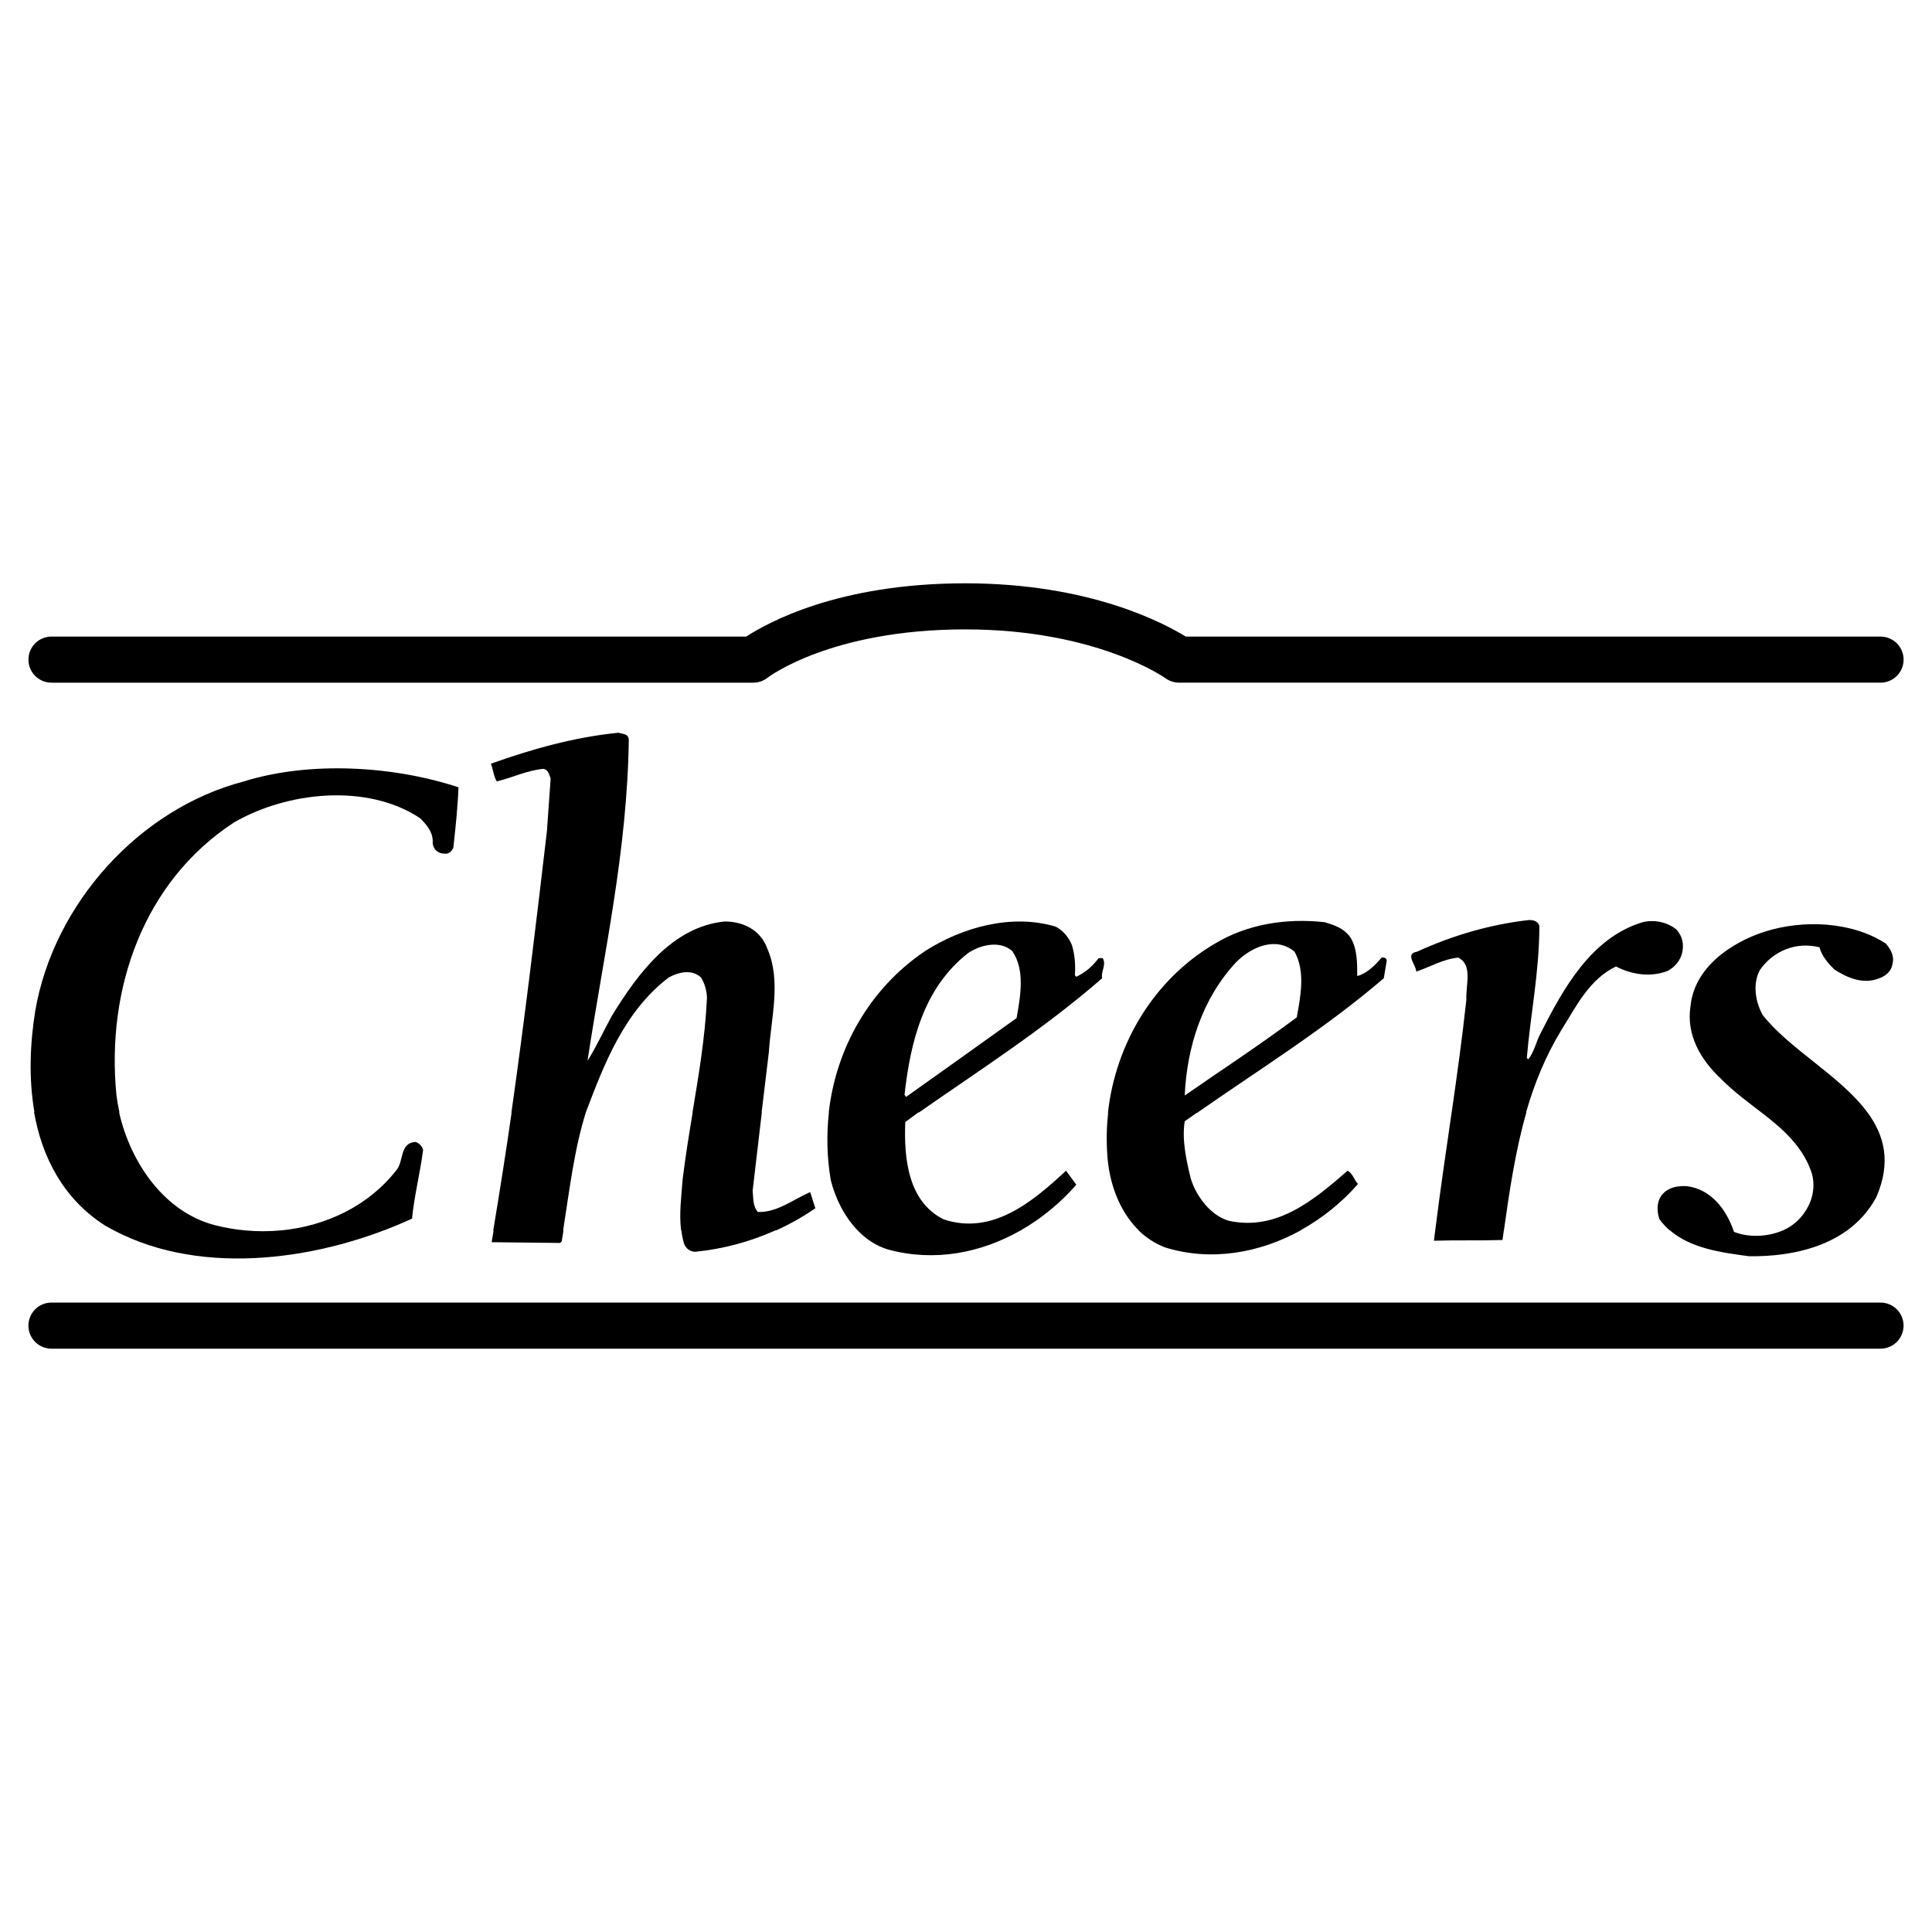 <?xml version="1.0" encoding="utf-8"?>
<!-- Generator: Adobe Illustrator 13.0.0, SVG Export Plug-In . SVG Version: 6.00 Build 14948)  -->
<!DOCTYPE svg PUBLIC "-//W3C//DTD SVG 1.0//EN" "http://www.w3.org/TR/2001/REC-SVG-20010904/DTD/svg10.dtd">
<svg version="1.0" id="Layer_1" xmlns="http://www.w3.org/2000/svg" xmlns:xlink="http://www.w3.org/1999/xlink" x="0px" y="0px"
	 width="192.756px" height="192.756px" viewBox="0 0 192.756 192.756" enable-background="new 0 0 192.756 192.756"
	 xml:space="preserve">
<g>
	<polygon fill-rule="evenodd" clip-rule="evenodd" fill="#FFFFFF" points="0,0 192.756,0 192.756,192.756 0,192.756 0,0 	"/>
	<path fill-rule="evenodd" clip-rule="evenodd" d="M24.337,77.96C13.892,80.683,5.359,90.172,3.52,100.838
		c-0.531,3.279-0.662,6.797-0.088,10.111H3.396c0.784,4.48,2.903,8.635,7.039,11.295c0.303,0.178,0.61,0.348,0.919,0.514h0.008
		c9.022,4.73,20.932,2.877,29.747-1.176c0.221-2.281,0.809-4.561,1.104-6.842c-0.074-0.367-0.368-0.662-0.735-0.809
		c-1.619,0.072-1.177,1.912-1.913,2.795c-2.772,3.564-7.011,5.596-11.504,6.029h-0.017c-1.186,0.113-2.39,0.115-3.591,0.002h-0.011
		c-0.998-0.094-1.993-0.264-2.972-0.514c-5.117-1.312-8.46-6.293-9.585-11.258h0.032c-0.132-0.59-0.234-1.18-0.304-1.764
		c-1.03-10.592,2.721-21.258,11.696-27.143c5.296-3.089,13.314-3.972,18.61-0.441c0.736,0.736,1.324,1.471,1.25,2.501
		c0.074,0.662,0.588,1.03,1.177,1.03c0.368,0.074,0.735-0.22,0.882-0.588c0.221-1.986,0.441-4.046,0.515-6.032
		C39.27,76.417,30.958,75.901,24.337,77.96L24.337,77.96z"/>
	<path fill-rule="evenodd" clip-rule="evenodd" d="M58.463,110.945C58.479,110.898,58.448,110.994,58.463,110.945
		c1.839-4.855,3.831-10.035,8.245-13.418c0.956-0.516,2.28-0.883,3.236,0c0.368,0.588,0.589,1.398,0.589,2.061
		c-0.185,3.93-0.826,7.676-1.445,11.422h0.017c-0.364,2.203-0.727,4.414-1,6.674c-0.116,1.617-0.367,3.414-0.149,5.074h0.024
		c0.059,0.447,0.133,0.904,0.272,1.324c0.147,0.441,0.588,0.809,1.104,0.809c2.839-0.283,5.505-1.016,8-2.133h0.072
		c1.366-0.613,2.674-1.352,3.918-2.207l-0.515-1.617c-1.692,0.734-3.31,2.059-5.223,1.986c-0.515-0.59-0.441-1.398-0.515-2.135
		l0.913-7.797h-0.019l0.724-6.031c0.221-3.457,1.25-7.062-0.147-10.298c-0.662-1.839-2.354-2.722-4.267-2.722
		c-5.223,0.515-8.68,5.222-11.254,9.415c-0.809,1.473-1.545,3.09-2.427,4.488c1.618-10.666,3.972-20.891,4.119-32.072
		c-0.073-0.589-0.588-0.515-1.03-0.663c-4.414,0.442-8.606,1.619-12.726,3.09c0.22,0.588,0.294,1.324,0.588,1.765
		c1.545-0.368,3.017-1.103,4.635-1.25c0.515,0.073,0.588,0.588,0.736,0.956l-0.368,5.223c-1.105,9.492-2.23,18.833-3.546,28.121
		h0.018c-0.556,3.92-1.189,7.875-1.835,11.789h0.035c-0.062,0.379-0.125,0.758-0.189,1.137l6.841,0.072l0.147-0.146
		c0.062-0.369,0.122-0.738,0.18-1.104h-0.036C56.811,118.77,57.288,114.666,58.463,110.945L58.463,110.945z"/>
	<path fill-rule="evenodd" clip-rule="evenodd" d="M167.263,92.746c-0.882-0.735-2.206-1.03-3.384-0.735
		c-5.148,1.544-7.944,6.694-10.151,11.034c-0.44,0.809-0.661,1.912-1.25,2.648l-0.147-0.148c0.368-4.34,1.251-8.606,1.251-13.167
		c-0.147-0.515-0.662-0.588-1.03-0.588c-3.898,0.441-7.65,1.545-11.181,3.163c-1.251,0.221-0.073,1.324-0.073,1.986
		c1.324-0.441,2.647-1.25,4.192-1.397c1.472,0.736,0.735,2.722,0.81,4.193c-0.41,3.789-0.931,7.537-1.466,11.25h-0.004
		c-0.566,3.916-1.149,7.85-1.637,11.775h-0.005c-0.042,0.342-0.084,0.686-0.125,1.027c2.206-0.072,4.561,0,6.841-0.072
		c0.042-0.303,0.085-0.607,0.128-0.912h0.006c0.562-4,1.161-8.025,2.245-11.814h-0.03c0.822-2.867,1.963-5.666,3.536-8.238
		c1.471-2.354,2.795-5.076,5.443-6.326c1.545,0.809,3.457,1.104,5.149,0.441c0.735-0.368,1.323-1.103,1.471-1.912
		S167.852,93.408,167.263,92.746L167.263,92.746z"/>
	<path fill-rule="evenodd" clip-rule="evenodd" d="M184.291,122.758c1.163-0.844,2.162-1.93,2.906-3.311
		c1.515-3.482,0.811-6.158-0.876-8.459h-0.004c-2.658-3.615-7.749-6.291-10.448-9.709c-0.735-1.324-1.029-3.09-0.294-4.487
		c1.324-1.913,3.604-2.869,5.958-2.28c0.222,0.882,0.883,1.618,1.472,2.207c1.25,0.809,2.868,1.545,4.487,0.883
		c0.662-0.221,1.25-0.736,1.323-1.472c0.222-0.736-0.22-1.471-0.661-1.986c-3.384-2.207-8.239-2.428-12.138-1.177
		c-3.384,1.104-6.988,3.604-7.356,7.43c-0.44,2.869,1.03,5.369,3.09,7.283c1.179,1.205,2.624,2.254,4.007,3.33h0.012
		c2.145,1.664,4.183,3.438,5.029,6.158c0.441,1.838-0.294,3.531-1.545,4.707c-0.398,0.361-0.854,0.658-1.372,0.883
		c-1.478,0.637-3.368,0.742-4.88,0.148c-0.017-0.051-0.033-0.1-0.051-0.148c-0.754-2.15-2.283-4.125-4.657-4.414
		c-1.104-0.072-2.207,0.223-2.722,1.252c-0.294,0.662-0.221,1.471,0,2.059c0.308,0.42,0.651,0.785,1.022,1.104h0.024
		c2.107,1.805,5.112,2.201,7.854,2.574C177.881,125.385,181.545,124.746,184.291,122.758L184.291,122.758z"/>
	<path fill-rule="evenodd" clip-rule="evenodd" d="M91.621,110.988h0.063c6.127-4.273,12.457-8.32,18.276-13.387
		c-0.146-0.663,0.441-1.324,0.074-1.986c-0.147-0.074-0.368,0-0.442,0c-0.661,0.882-1.323,1.396-2.206,1.838l-0.147-0.146
		c0.074-1.029,0-2.059-0.294-3.016c-0.294-0.736-0.883-1.471-1.618-1.839c-4.414-1.324-9.342,0.074-13.02,2.428
		c-5.523,3.718-8.893,9.675-9.623,16.109H82.7c-0.245,2.205-0.202,4.523,0.19,6.768c0.447,1.789,1.356,3.631,2.678,5.002h0.001
		c0.853,0.883,1.876,1.568,3.058,1.912c4.614,1.25,9.258,0.334,13.197-1.91h0.003c2.088-1.191,3.978-2.752,5.558-4.562l-1.029-1.398
		c-3.311,3.09-7.356,6.475-12.211,4.855c-3.531-1.766-3.972-6.031-3.825-9.709C90.746,111.643,91.19,111.293,91.621,110.988
		L91.621,110.988z M96.572,95.1c1.177-0.809,3.163-1.324,4.414-0.221c1.324,1.913,0.809,4.56,0.441,6.693
		c-3.604,2.576-7.503,5.371-11.034,7.871l-0.147-0.221C90.835,103.928,92.159,98.557,96.572,95.1L96.572,95.1z"/>
	<path fill-rule="evenodd" clip-rule="evenodd" d="M119.388,111.033h0.041c6.244-4.359,12.771-8.4,18.632-13.432l0.294-1.766
		c0-0.22-0.294-0.368-0.516-0.294c-0.662,0.809-1.544,1.618-2.427,1.839c0-1.324,0-2.722-0.662-3.826
		c-0.662-0.956-1.618-1.25-2.575-1.544c-3.898-0.441-7.797,0.221-10.96,2.133c-6.071,3.557-9.913,9.965-10.676,16.885h0.019
		c-0.149,1.369-0.18,2.758-0.083,4.152c0.161,2.781,1.181,5.658,3.144,7.578h-0.023c0.733,0.711,1.604,1.293,2.618,1.689
		c4.607,1.441,9.466,0.564,13.553-1.691h-0.029c2.163-1.197,4.172-2.803,5.749-4.635c-0.367-0.367-0.515-1.029-1.03-1.324
		c-3.383,2.943-7.062,6.033-11.843,5.004c-1.839-0.516-3.31-2.502-3.825-4.268c-0.441-1.838-0.882-3.824-0.588-5.664
		C118.595,111.59,118.99,111.312,119.388,111.033L119.388,111.033z M123.348,95.983c1.545-1.545,3.973-2.575,5.812-1.03
		c1.104,1.986,0.589,4.486,0.221,6.547c-3.751,2.795-7.356,5.148-11.181,7.797C118.419,104.441,119.964,99.588,123.348,95.983
		L123.348,95.983z"/>
	<path fill-rule="evenodd" clip-rule="evenodd" d="M187.62,129.959H5.134c-1.27,0-2.299,1.029-2.299,2.299s1.029,2.299,2.299,2.299
		H187.62c1.27,0,2.299-1.029,2.299-2.299S188.89,129.959,187.62,129.959L187.62,129.959z"/>
	<path fill-rule="evenodd" clip-rule="evenodd" d="M5.136,68.11h70.02c0.514,0,1.014-0.172,1.418-0.49
		c0.049-0.037,6.271-4.825,19.73-4.825c13.131,0,19.933,4.842,20,4.889c0.388,0.272,0.858,0.425,1.332,0.425h69.987
		c1.27,0,2.298-1.029,2.298-2.299c0-1.269-1.028-2.298-2.298-2.298h-69.316c-2.147-1.309-9.509-5.315-22.003-5.315
		c-12.721,0-19.73,3.944-21.857,5.315H5.136c-1.27,0-2.299,1.029-2.299,2.298C2.837,67.081,3.866,68.11,5.136,68.11L5.136,68.11z"/>
</g>
</svg>

